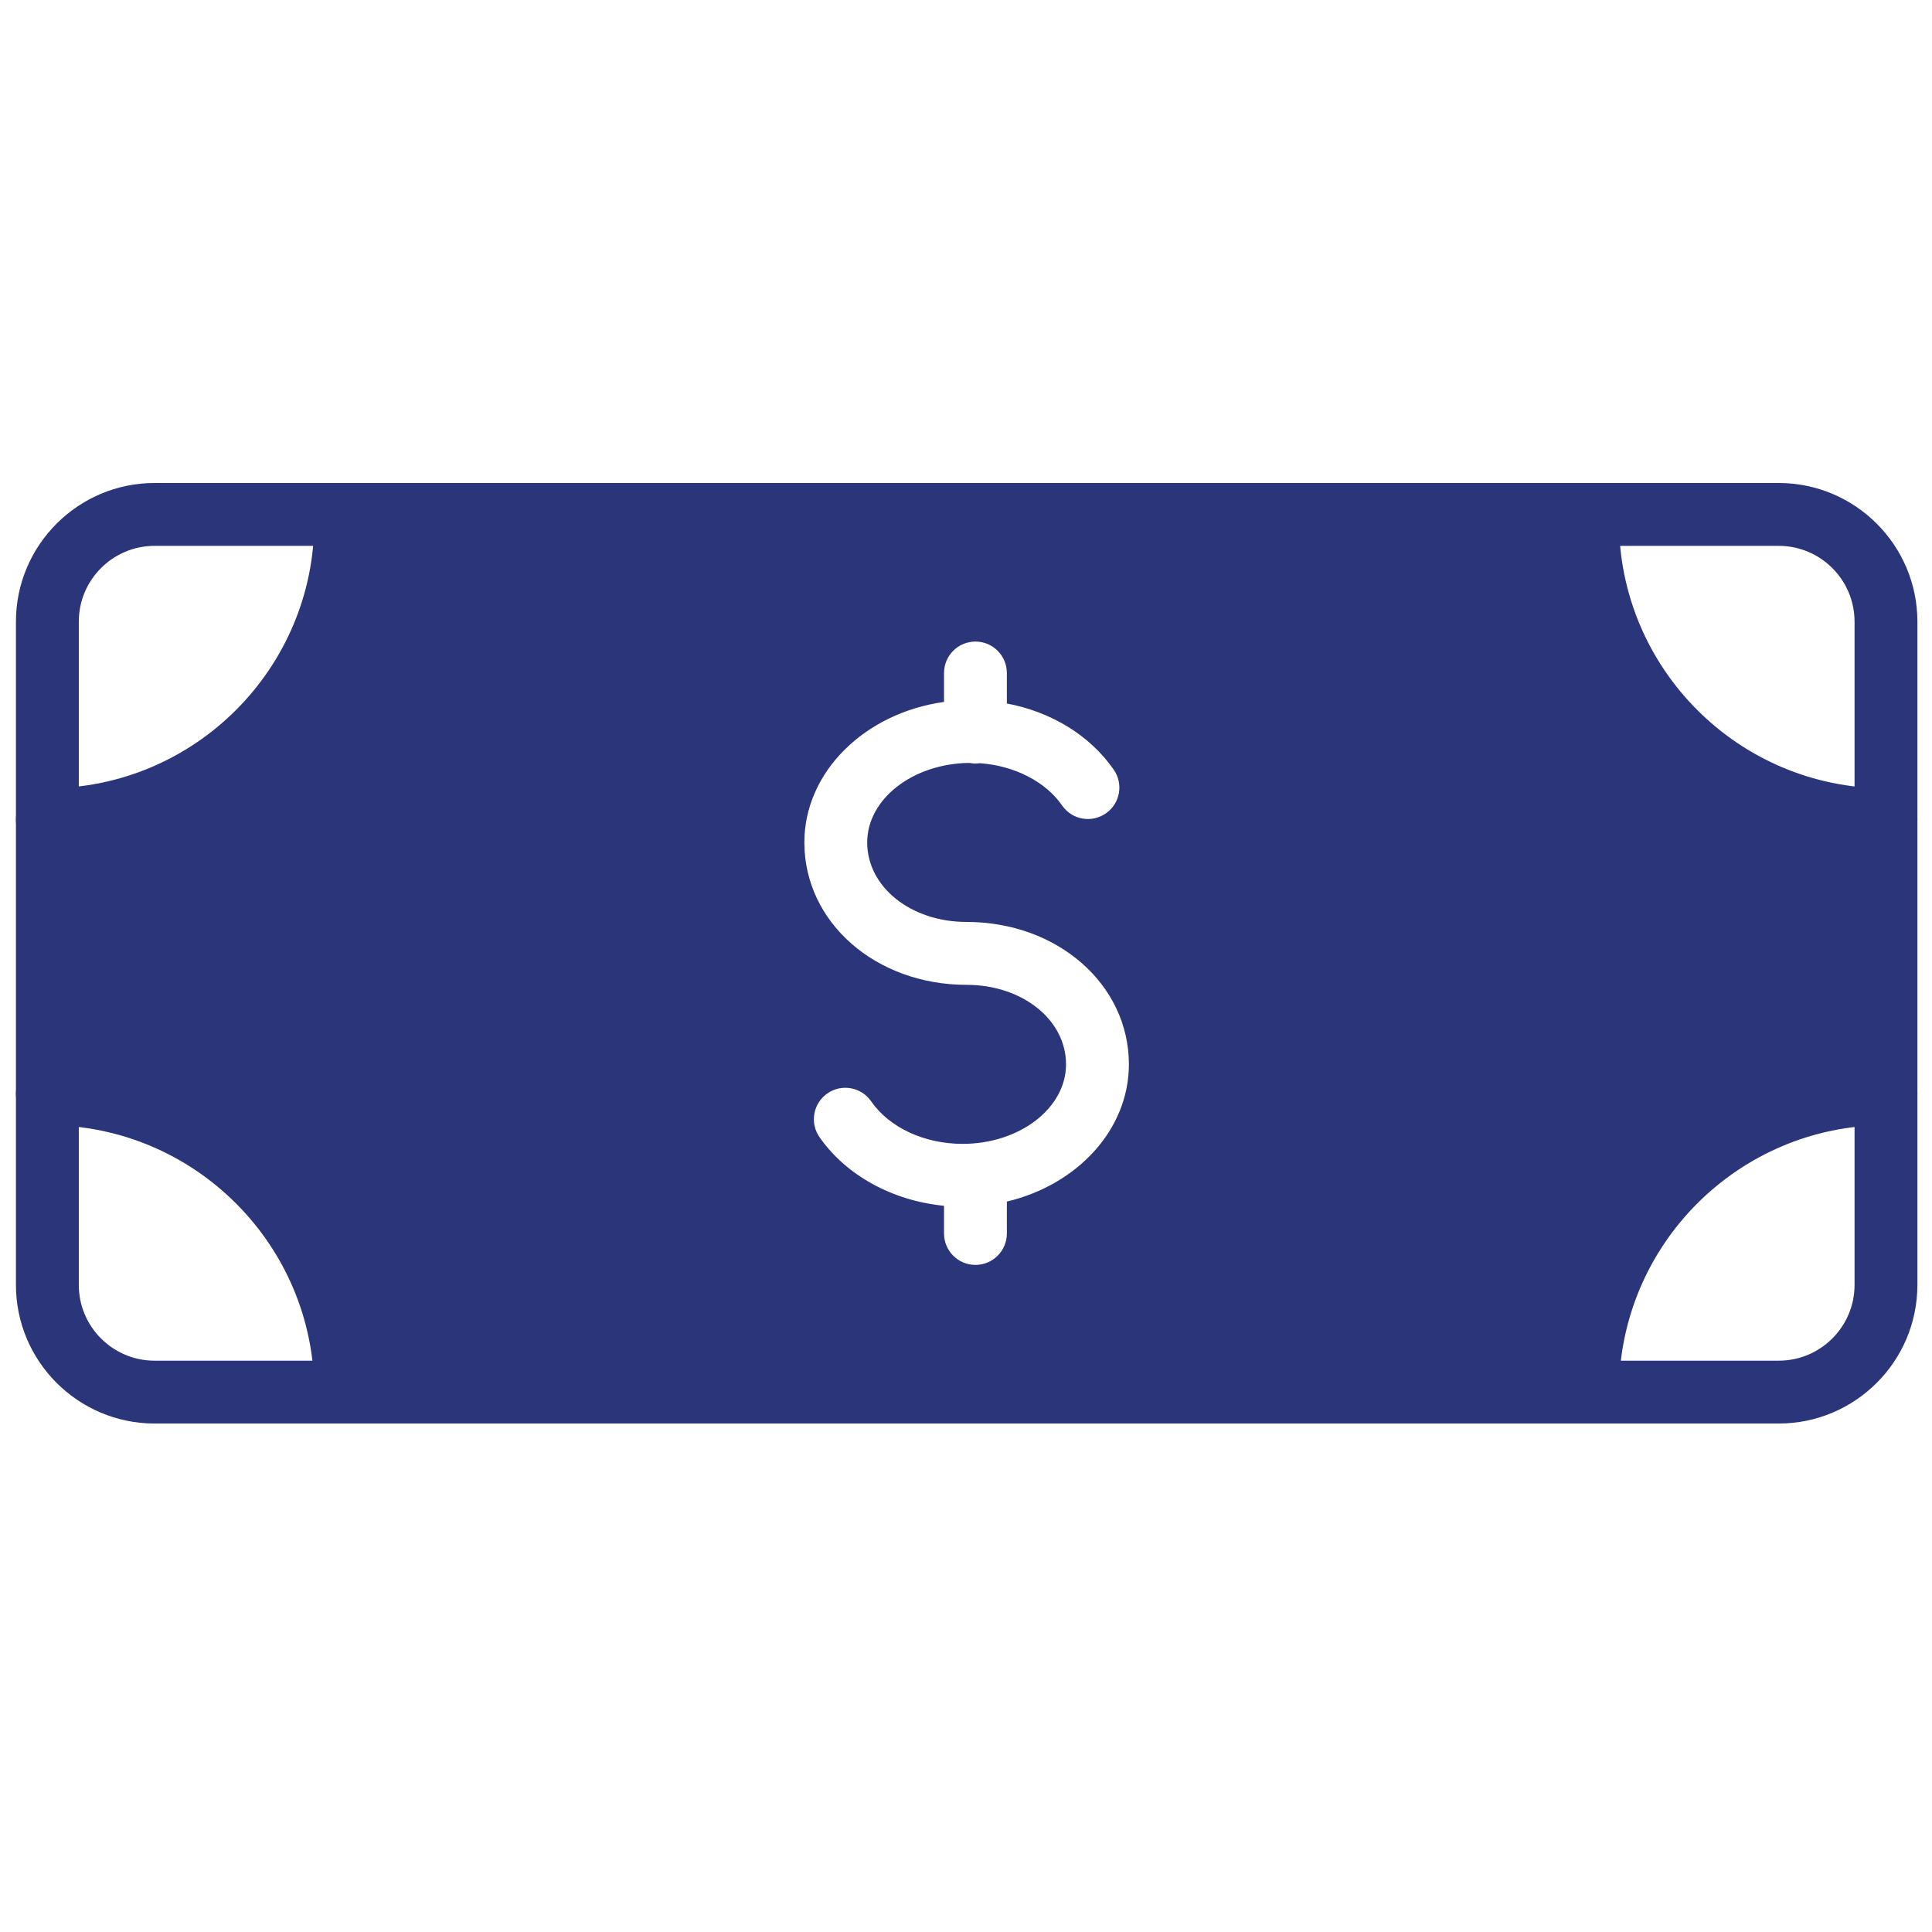 <?xml version="1.0" encoding="UTF-8"?>
<svg xmlns="http://www.w3.org/2000/svg" width="80" height="80" viewBox="0 0 80 80" fill="none">
  <path fill-rule="evenodd" clip-rule="evenodd" d="M78.092 45.289V33.941C71.27 33.941 65.739 28.411 65.739 21.589V21.301H14.314V21.589C14.314 28.411 8.783 33.941 1.961 33.941V45.289C8.783 45.289 14.314 50.821 14.314 57.644H65.737C65.737 50.821 71.268 45.289 78.092 45.289ZM40.391 31.616C40.305 31.616 40.221 31.607 40.14 31.591C37.803 31.614 35.909 33.082 35.909 34.884C35.909 36.73 37.717 38.176 40.025 38.176C43.792 38.176 46.745 40.766 46.745 44.071C46.745 46.779 44.602 49.065 41.692 49.754V51.075C41.692 51.794 41.11 52.377 40.391 52.377C39.672 52.377 39.09 51.794 39.09 51.075V49.929C36.964 49.723 35.035 48.672 33.933 47.085C33.523 46.495 33.671 45.683 34.262 45.275C34.852 44.865 35.664 45.013 36.072 45.603C36.825 46.69 38.276 47.365 39.857 47.365C42.219 47.365 44.142 45.888 44.142 44.073C44.142 42.226 42.333 40.78 40.025 40.78C36.258 40.78 33.307 38.191 33.307 34.885C33.307 31.957 35.815 29.52 39.09 29.066V27.868C39.09 27.149 39.672 26.566 40.391 26.566C41.11 26.566 41.692 27.149 41.692 27.868V29.13C43.536 29.477 45.135 30.455 46.118 31.871C46.528 32.462 46.382 33.273 45.79 33.681C45.199 34.091 44.389 33.945 43.979 33.353C43.291 32.36 41.999 31.702 40.569 31.603C40.511 31.611 40.452 31.616 40.391 31.616Z" fill="#2B357A"></path>
  <path d="M73.653 58.945H6.401C3.235 58.945 0.66 56.37 0.66 53.205V25.741C0.66 22.575 3.235 20 6.401 20H73.653C76.819 20 79.395 22.575 79.395 25.741V53.205C79.395 56.37 76.819 58.945 73.653 58.945ZM6.401 22.603C4.67 22.603 3.263 24.01 3.263 25.741V53.205C3.263 54.936 4.67 56.343 6.401 56.343H73.653C75.384 56.343 76.793 54.936 76.793 53.205V25.741C76.793 24.01 75.384 22.603 73.653 22.603H6.401Z" fill="#2B357A"></path>
  <path d="M65.739 58.946C65.02 58.946 64.438 58.363 64.438 57.644C64.438 50.114 70.564 43.988 78.093 43.988C78.812 43.988 79.395 44.571 79.395 45.29C79.395 46.009 78.812 46.591 78.093 46.591C71.998 46.591 67.04 51.549 67.04 57.644C67.04 58.362 66.458 58.946 65.739 58.946Z" fill="#2B357A"></path>
  <path d="M78.093 35.243C70.564 35.243 64.438 29.119 64.438 21.589C64.438 20.87 65.02 20.288 65.739 20.288C66.458 20.288 67.04 20.87 67.04 21.589C67.04 27.683 71.998 32.641 78.093 32.641C78.812 32.641 79.395 33.223 79.395 33.942C79.395 34.661 78.811 35.243 78.093 35.243Z" fill="#2B357A"></path>
  <path d="M14.314 58.946C13.595 58.946 13.013 58.363 13.013 57.644C13.013 51.549 8.055 46.591 1.961 46.591C1.242 46.591 0.66 46.009 0.66 45.29C0.66 44.571 1.242 43.988 1.961 43.988C9.49 43.988 15.616 50.114 15.616 57.644C15.616 58.362 15.033 58.946 14.314 58.946Z" fill="#2B357A"></path>
  <path d="M1.961 35.243C1.242 35.243 0.66 34.661 0.66 33.942C0.66 33.223 1.242 32.641 1.961 32.641C8.055 32.641 13.013 27.683 13.013 21.589C13.013 20.87 13.595 20.288 14.314 20.288C15.033 20.288 15.616 20.87 15.616 21.589C15.616 29.117 9.49 35.243 1.961 35.243Z" fill="#2B357A"></path>
</svg>
